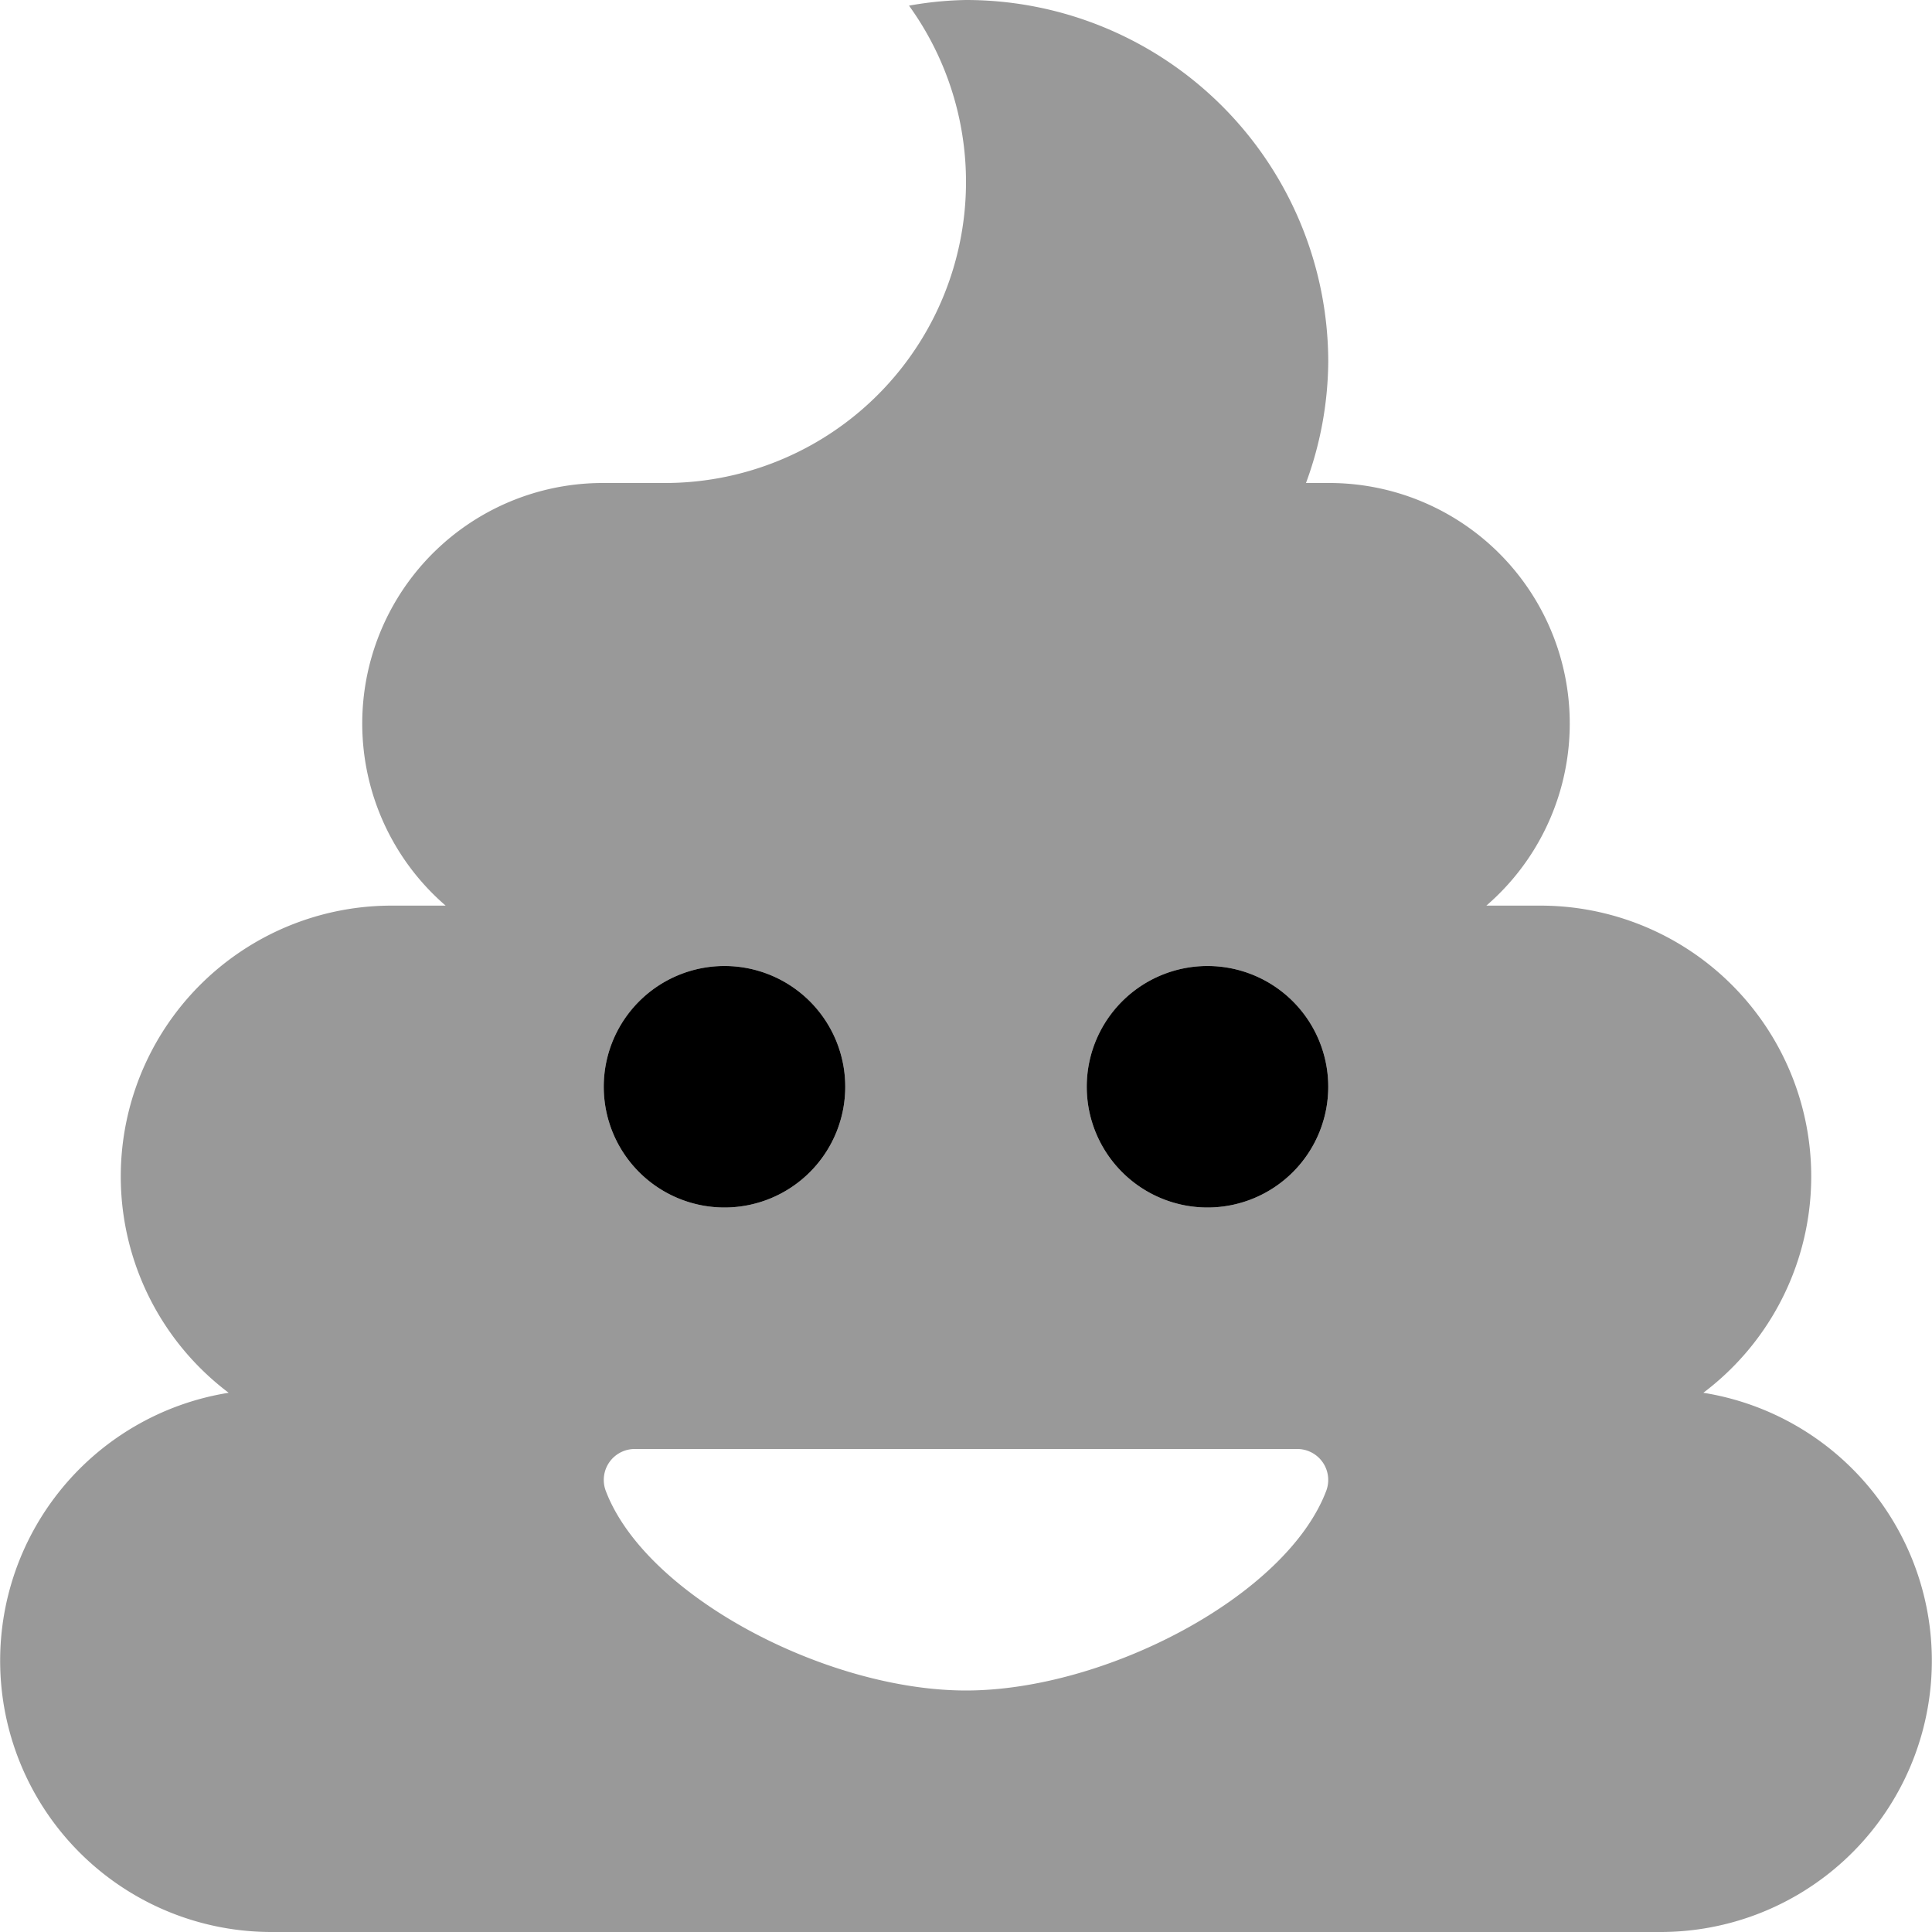 <svg xmlns="http://www.w3.org/2000/svg" viewBox="0 0 512 512"><defs><style>.fa-secondary{opacity:.4}</style></defs><path d="M451.4 369.1A71.77 71.77 0 0 0 408 240h-14.1A63.74 63.74 0 0 0 352 128h-5.9a94.61 94.61 0 0 0 5.9-32 96 96 0 0 0-96-96 93.1 93.1 0 0 0-15.1 1.5A79.79 79.79 0 0 1 176 128h-16a63.74 63.74 0 0 0-41.9 112H104a71.77 71.77 0 0 0-43.4 129.1A71.9 71.9 0 0 0 72 512h368a71.9 71.9 0 0 0 11.4-142.9zM320 256a32 32 0 1 1-32 32 32 32 0 0 1 32-32zm-128 0a32 32 0 1 1-32 32 32 32 0 0 1 32-32zm159.5 139C341 422.9 293 448 256 448s-85-25.1-95.5-53a8.2 8.2 0 0 1 7.8-11h175.4a8.2 8.2 0 0 1 7.8 11z" class="fa-secondary"/><path d="M320 256a32 32 0 1 0 32 32 32 32 0 0 0-32-32zm-128 0a32 32 0 1 0 32 32 32 32 0 0 0-32-32z" class="fa-primary"/></svg>